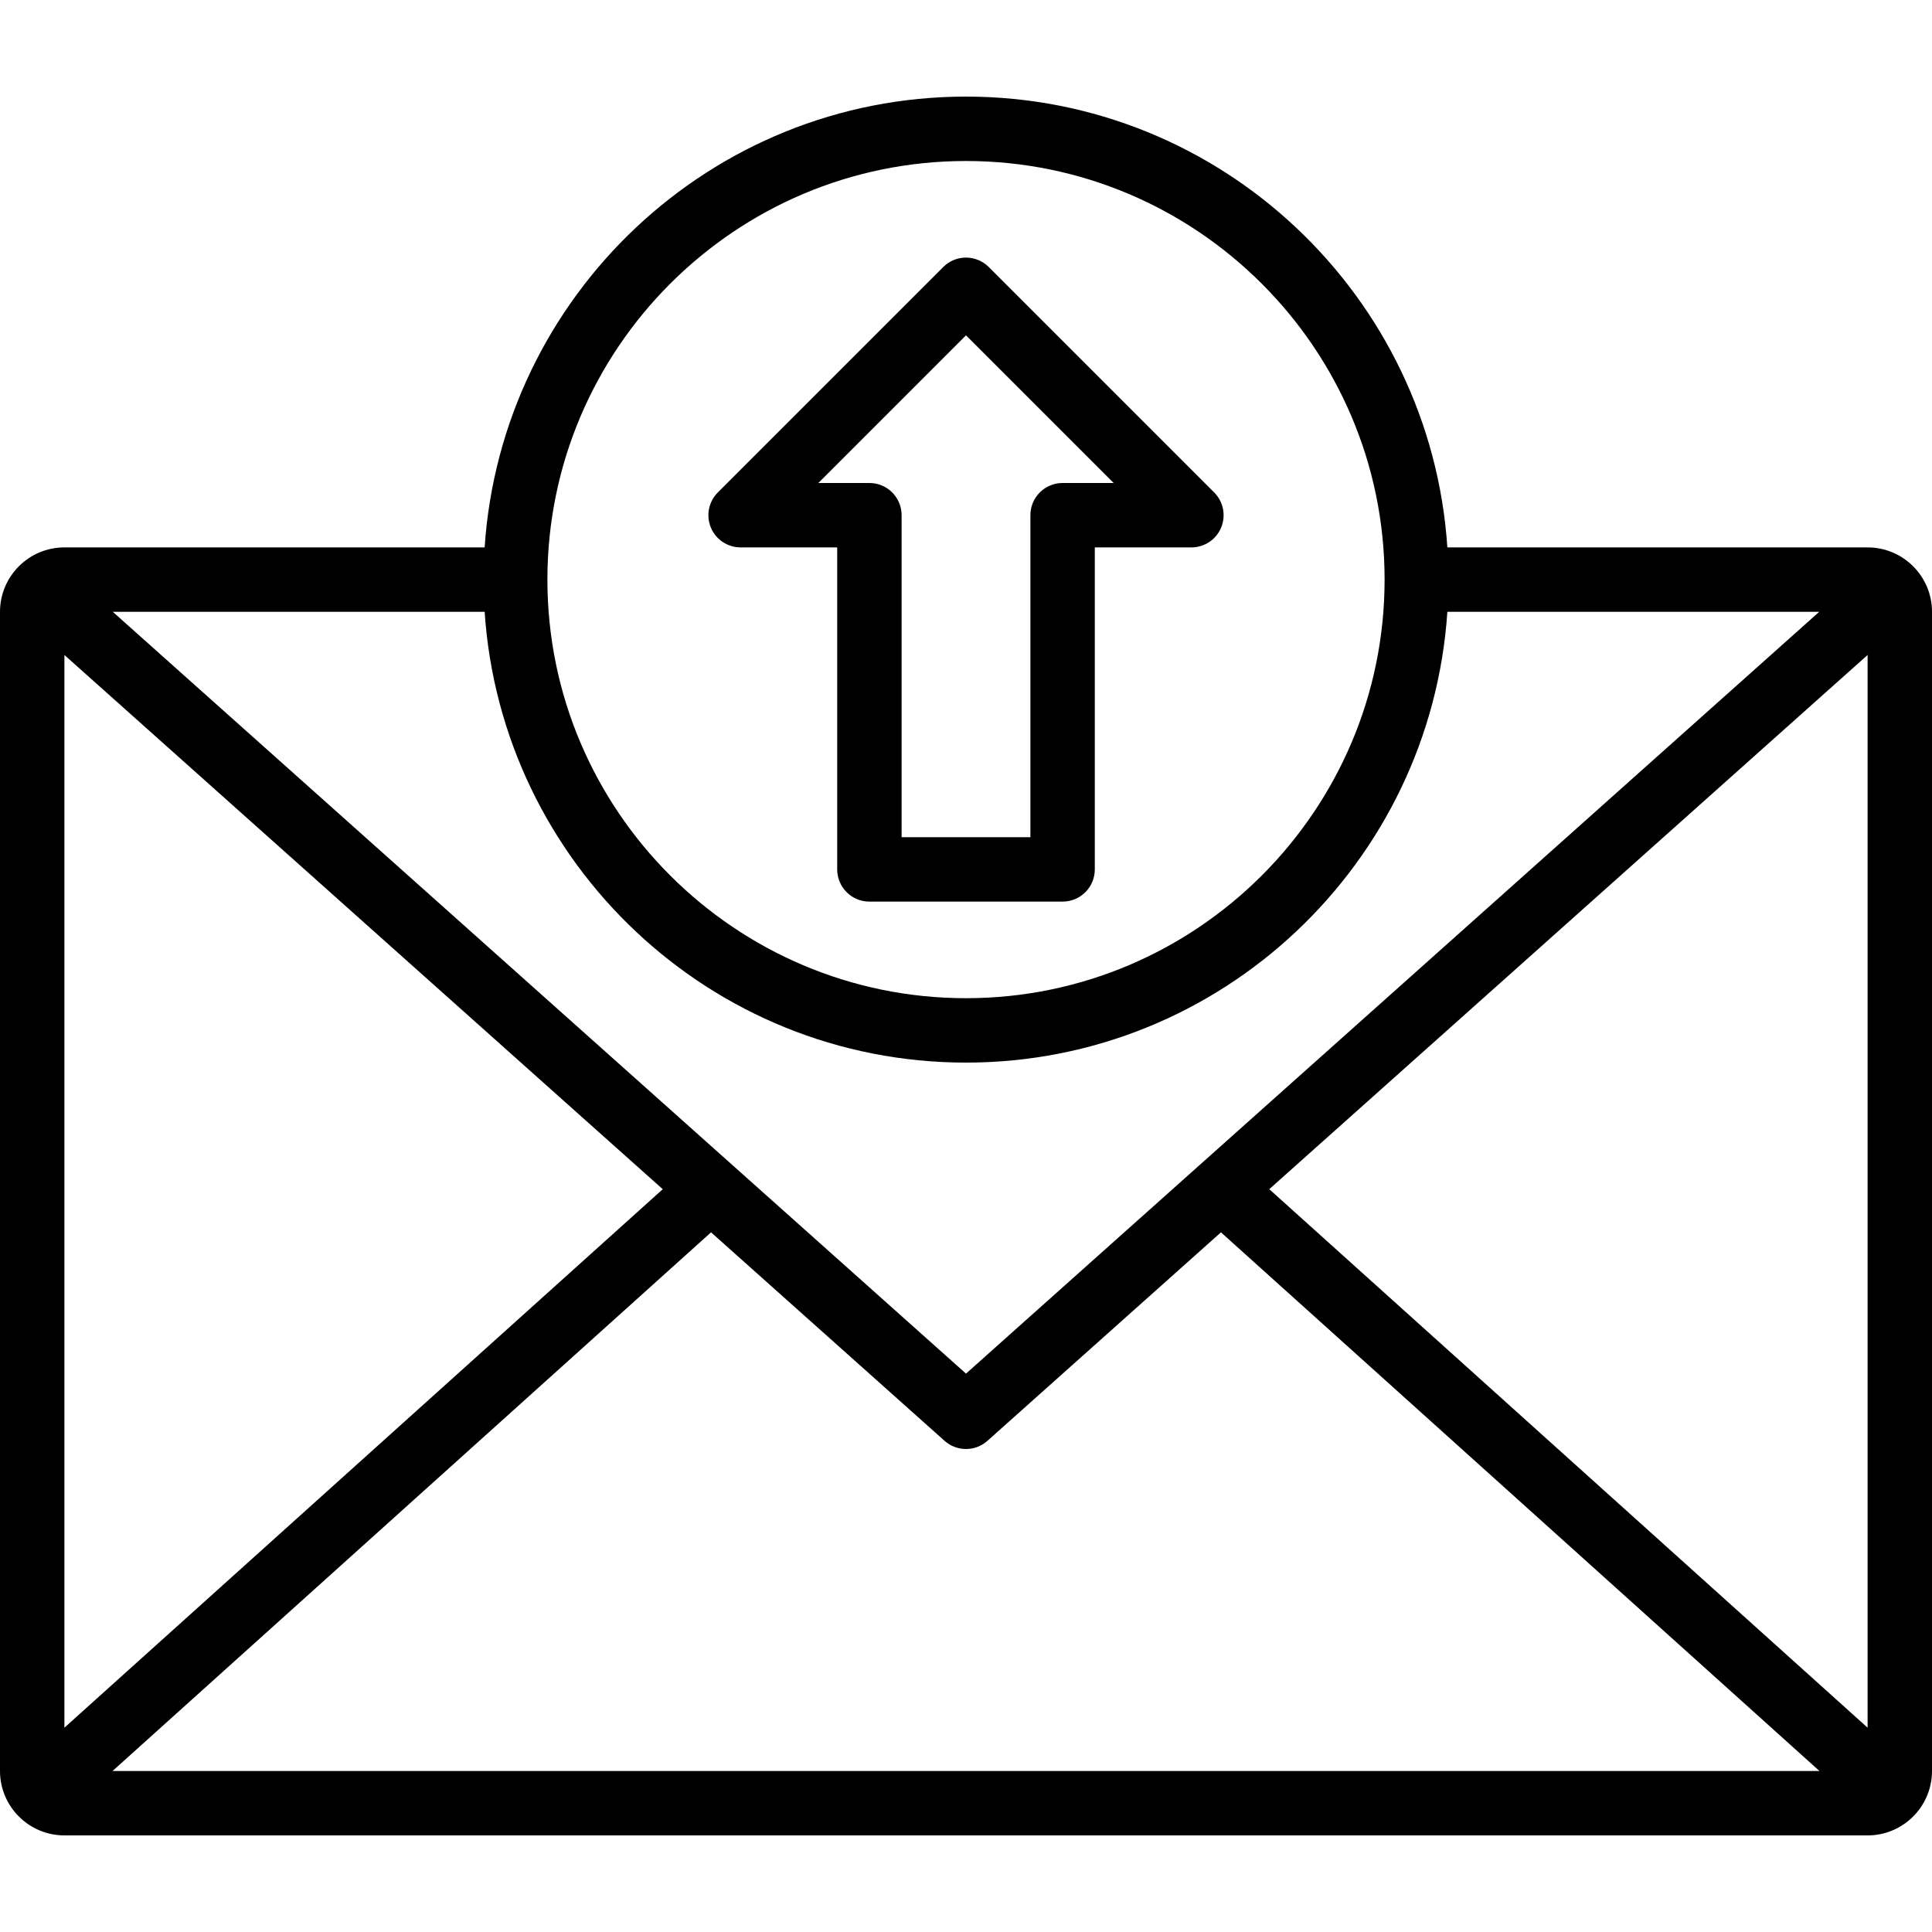 <?xml version="1.0" encoding="iso-8859-1"?>
<!-- Uploaded to: SVG Repo, www.svgrepo.com, Generator: SVG Repo Mixer Tools -->
<svg fill="#000000" height="800px" width="800px" version="1.1" id="Layer_1" xmlns="http://www.w3.org/2000/svg" xmlns:xlink="http://www.w3.org/1999/xlink" 
	 viewBox="0 0 512 512" xml:space="preserve">
<g>
	<g>
		<path d="M494.933,145.067H383.565C379.145,78.464,323.703,25.6,256,25.6S132.855,78.464,128.435,145.067H17.067
			C7.654,145.067,0,152.721,0,162.133v307.2c0,9.412,7.654,17.067,17.067,17.067h477.867c9.412,0,17.067-7.654,17.067-17.067v-307.2
			C512,152.721,504.346,145.067,494.933,145.067z M256,42.667c61.167,0,110.933,49.766,110.933,110.933S317.167,264.533,256,264.533
			S145.067,214.767,145.067,153.6S194.833,42.667,256,42.667z M128.435,162.133C132.855,228.736,188.297,281.6,256,281.6
			s123.145-52.864,127.565-119.467h98.551L256,364.023L29.884,162.133H128.435z M17.067,173.577l158.566,141.577L17.067,457.856
			V173.577z M29.824,469.333l158.609-142.754l61.884,55.253C251.93,383.275,253.969,384,256,384s4.07-0.725,5.683-2.167
			l61.884-55.253l158.609,142.754H29.824z M494.933,457.856L336.367,315.145l158.566-141.568V457.856z"/>
	</g>
</g>
<g>
	<g>
		<path d="M321.766,130.5l-59.733-59.733c-3.337-3.336-8.73-3.336-12.066,0L190.234,130.5c-2.441,2.441-3.174,6.11-1.852,9.301
			c1.314,3.191,4.437,5.265,7.885,5.265h25.6V230.4c0,4.719,3.814,8.533,8.533,8.533h51.2c4.719,0,8.533-3.814,8.533-8.533v-85.333
			h25.6c3.447,0,6.571-2.074,7.885-5.265C324.941,136.61,324.207,132.941,321.766,130.5z M281.6,128
			c-4.719,0-8.533,3.814-8.533,8.533v85.333h-34.133v-85.333c0-4.719-3.814-8.533-8.533-8.533h-13.534L256,88.866L295.134,128H281.6
			z"/>
	</g>
</g>
</svg>